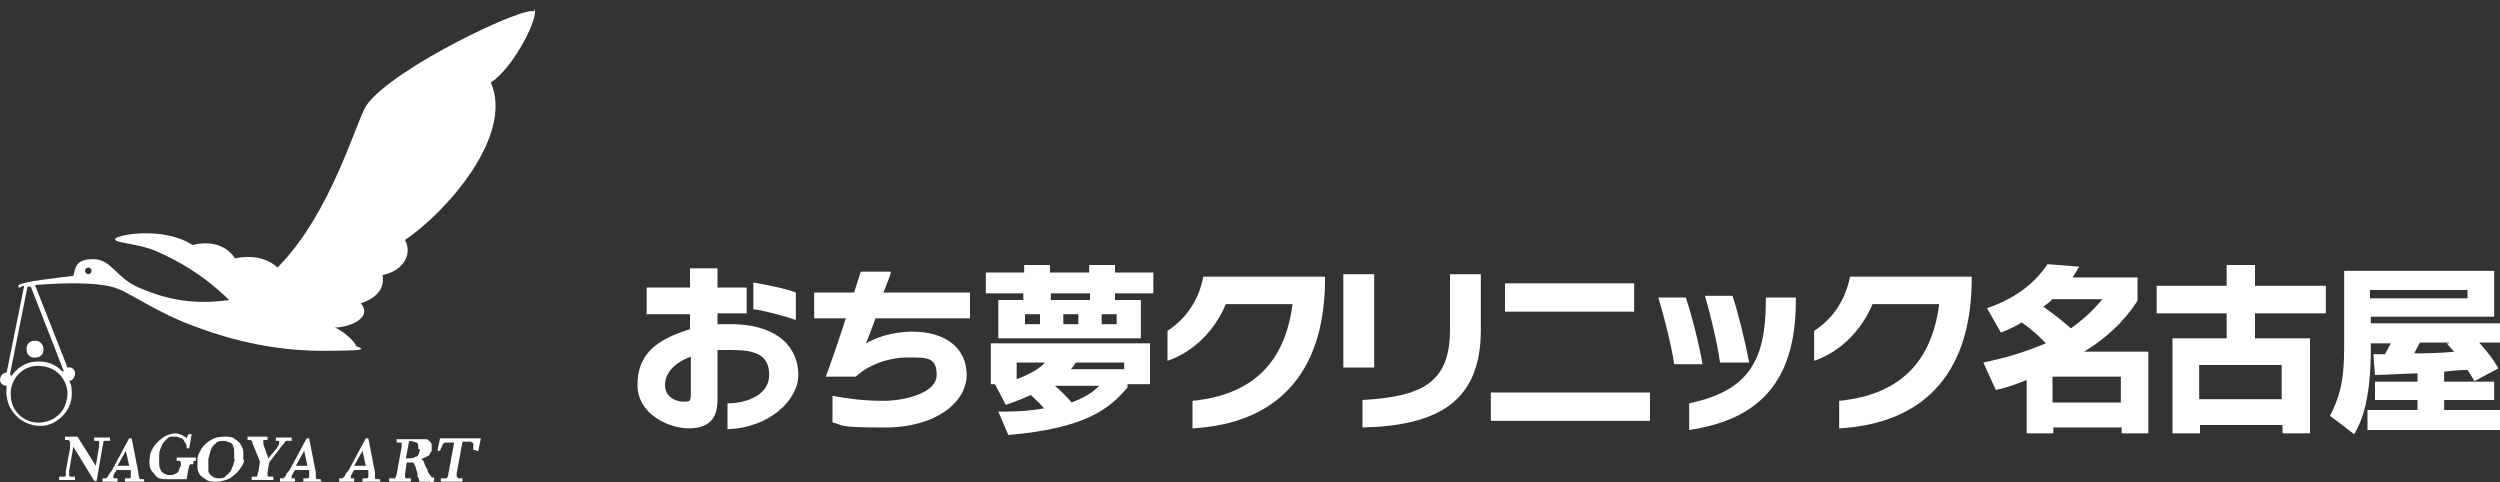 <?xml version="1.0" encoding="UTF-8"?>
<svg id="_ロゴデータ" data-name=" ロゴデータ" xmlns="http://www.w3.org/2000/svg" width="300" height="57.9" version="1.1" viewBox="0 0 300 57.9">
  <rect x="0" y="0" width="300" height="57.9" fill="#333333" stroke="none"/>
  <defs>
    <style>
      .cls-1 {
        fill: none;
      }

      .cls-1, .cls-2 {
        stroke-width: 0px;
      }

      .cls-2 {
        fill: #fff;
      }
    </style>
  </defs>
  <g>
    <path class="cls-2" d="M64.1,1.4c-.8-.9-16.9,6.7-20.1,11.2-1.2,1.7-4.2,13-10.7,19.5-1.3-1.2-3.2-1.5-5.1-1.1-.9-1.4-2.7-2.2-5.1-1.6-3.5-2.3-9.3-1.2-9.3-.7s2.9.5,5.1,1.5c2.2,1,5.2,2.5,8.6,5.8-4.2.6-7.5,0-11.1-1.6-2.5-1.2-3.1-3.3-5.2-3.3s-2.1.9-2.4,2c-1.4.2-6.6.7-6.6,1.2s.3,0,.7,0l-2.1,10.4h0C.4,44.7,0,45.1,0,45.6c0,.4.4.7.8.7,0,.4-.1.8,0,1.2.2,2.1,2.1,3.7,4.2,3.6,1,0,2-.6,2.7-1.4s1-1.8.9-2.9c0-.4-.1-.8-.3-1.1.4,0,.7-.4.7-.9s-.4-.8-.9-.7h0l-3.9-9.9c2.7-.2,7.6-.5,10.1.5,1.6.7,5.2,3.1,8.9,4.4,2.1.8,8,3,15.5,3s3.6-.4,4-.7c-.4-.7-1.6-1.7-2.5-2.1,1.6,0,4.6-1.1,3.1-2.9,1.8-.6,2.9-1.7,2.6-3.4,2.6-.5,3.6-2.6,2.7-4.2,4.9-3.3,13.1-12.5,10.3-18.9,2.8-1.8,5.9-8.1,5.2-8.8v.3ZM8.1,47c0,.9-.2,1.8-.8,2.5-.6.7-1.4,1.1-2.3,1.2-1.9.2-3.6-1.2-3.7-3.1-.2-1.9,1.2-3.6,3.1-3.7.9,0,1.8.2,2.5.8s1.1,1.4,1.2,2.3ZM7.7,44.4s0,0-.2.2c0,0-.2-.2-.3-.3-.8-.7-1.8-1-2.9-.9-1.2,0-2.3.8-2.9,1.7,0,0-.1,0-.2-.2l2.1-10.5h.4l3.9,10h.1ZM10.6,32.9c-.2,0-.4-.2-.4-.4s.2-.4.4-.4.4.2.4.4-.2.4-.4.4Z"/>
    <path class="cls-2" d="M3.2,42c0,.6.5,1,1.1.9.6,0,1-.5.9-1.1,0-.5-.5-1-1.1-.9-.6,0-1,.5-.9,1.1Z"/>
  </g>
  <rect class="cls-1" y="-19" width="87.3" height="67.8"/>
  <g>
    <path class="cls-2" d="M13.1,52.9h-.5c-.1,0-.2,0-.2.2,0,0,0,.3-.1.5l-.7,4.1h-.3l-2.5-4.1-.5,2.9v.5s0,.2.2.2h.5v.4h-1.9v-.4h.6c0,0,.2,0,.2-.2,0,0,0-.3,0-.5l.5-2.7v-.8s0,0-.2-.2c0,0-.2,0-.4,0v-.4h1.5l2.2,3.5.4-2.4v-.4c0,0,0-.2-.1-.2h-.5v-.4h1.9v.4h-.2Z"/>
    <path class="cls-2" d="M17.3,57.8h-2.3v-.4h.5s.2,0,.2-.2v-.8h-1.7l-.2.3c-.1.2-.2.3-.2.4,0,.2,0,.3.1.3h.4v.4h-1.8v-.4h.4c.1,0,.2-.2.3-.3.1-.2.2-.4.4-.6l2.1-3.9h.3l.8,4.1c0,.3.1.5.1.6s0,.2.2.2h.4v.4h0ZM15.5,55.9l-.4-1.8-1,1.8h1.4Z"/>
    <path class="cls-2" d="M23.2,55.7h-.3s-.1,0-.2.2c0,0,0,.2-.1.4l-.2,1.2c-.4,0-.7,0-1.2,0-.3,0-.5,0-.7,0h-.5c-.5,0-1,0-1.3-.4s-.6-.6-.7-1-.1-.8,0-1.3c0-.5.3-1,.6-1.4.3-.4.7-.7,1.1-1,.4-.2.9-.4,1.3-.4s1,.2,1.4.6c0,0,.1-.3.2-.5h.4l-.3,1.7h-.3c0-.3,0-.5-.2-.7-.1-.2-.2-.4-.4-.5-.2,0-.4-.2-.7-.2s-.4,0-.6,0c-.2,0-.4.2-.6.4-.2.2-.4.4-.5.7-.1.3-.3.6-.3,1.1v1.1c0,.3.1.6.3.9.2.2.5.4.9.4s.6,0,.8-.2c.2,0,.3-.2.4-.4,0-.2.1-.3.2-.5v-.4s0,0-.1-.2h-.4v-.4h2.3v.4h-.3Z"/>
    <path class="cls-2" d="M29.3,55.1c0,.5-.3.9-.6,1.3-.3.4-.7.7-1.1,1-.5.2-1,.4-1.6.4s-.9,0-1.2-.2c-.3-.2-.6-.4-.8-.6-.2-.3-.3-.6-.3-.9v-1c0-.5.3-.9.5-1.3.3-.4.6-.7,1.1-1s1-.4,1.6-.4,1,0,1.3.3c.3.2.6.4.7.7.2.3.3.6.3.9v.9h.1ZM28.1,55.1v-.8c0-.3,0-.5-.1-.7,0-.2-.2-.4-.4-.5-.2,0-.4-.2-.7-.2s-.8,0-1,.3c-.3.2-.5.5-.6.8s-.2.7-.3,1.1v1.4c0,.2.2.5.4.6.2.2.5.3.8.3s.7,0,.9-.3c.3-.2.4-.4.6-.6.1-.3.2-.5.3-.7,0-.2.1-.4.2-.7h0Z"/>
    <path class="cls-2" d="M34.8,52.9h-.4s-.2,0-.3.3c0,0-.3.3-.5.6l-1.3,1.7-.2,1.2v.3s0,.2.2.2h.5v.4h-2.6v-.4h.5c.1,0,.2,0,.2-.2,0,0,0-.2.1-.4l.2-1.2-.9-2.2h0c0-.2-.1-.3-.2-.4h-.4v-.4h2.4v.4h-.5v.4s0,.2.1.4l.5,1.4,1-1.2c.2-.3.3-.5.3-.6v-.3h-.4v-.4h1.9v.4h-.2Z"/>
    <path class="cls-2" d="M38.7,57.8h-2.3v-.4h.5s.2,0,.2-.2v-.8h-1.7l-.2.3c0,.2-.2.3-.2.4,0,.2,0,.3,0,.3h.4v.4h-1.8v-.4h.4c0,0,.2-.2.3-.3,0-.2.2-.4.4-.6l2.1-3.9h.3l.8,4.1c0,.3,0,.5,0,.6s0,.2.2.2h.4v.4h0ZM36.9,55.9l-.4-1.8-1,1.8h1.4Z"/>
    <path class="cls-2" d="M45.8,57.8h-2.3v-.4h.5s.2,0,.2-.2v-.8h-1.7l-.2.3c0,.2-.2.3-.2.4,0,.2,0,.3,0,.3h.4v.4h-1.8v-.4h.4c0,0,.2-.2.3-.3,0-.2.2-.4.4-.6l2.1-3.9h.3l.8,4.1c0,.3,0,.5,0,.6s0,.2.2.2h.4v.4h0ZM43.9,55.9l-.4-1.8-1,1.8h1.4Z"/>
    <path class="cls-2" d="M51.6,57.8h-1.3s0,0,0-.2c0,0,0-.2-.2-.4,0,0,0-.3,0-.4l-.2-.6c0-.3-.2-.4-.2-.5,0,0,0-.2-.2-.2h-.7l-.2,1.4v.3s0,.2.2.2h.5v.4h-2.6v-.4c.4,0,.6,0,.7,0,0,0,.2-.3.2-.5l.6-3.3v-.5s-.3,0-.6,0v-.4h3.4c.2,0,.3,0,.5.2,0,0,.3.3.3.4v.6c0,.2,0,.3-.2.5,0,.2-.2.3-.4.4s-.4.2-.7.3c.2,0,.3.2.4.4,0,.2.2.5.4.9,0,.3.2.4.3.6,0,0,.2.2.2.3h.3v.4l-.3.3ZM50.2,53.9c0-.4,0-.7-.2-.8-.2,0-.5-.2-.9-.2s0,0,0,0h0l-.4,2.1h.2c.4,0,.7,0,1-.2.3,0,.4-.4.5-.9Z"/>
    <path class="cls-2" d="M57.1,54h-.3v-.7c0-.2-.2-.2-.3-.3h-1l-.7,3.8v.4s0,0,.2.2h.5v.4h-2.6v-.4c.4,0,.6,0,.7,0,0,0,.2-.3.2-.5l.7-3.8h-1c0,0-.3,0-.4.3s-.2.4-.3.7h-.3l.3-1.5h4.9l-.3,1.5h-.3Z"/>
  </g>
  <g>
    <path class="cls-2" d="M87.3,51.5v-3.1c2.3,0,5-1,5-3.4s-1.6-3-4.5-3-1.1,0-1.7,0v6c0,2.5-1.3,3.4-3.5,3.4s-6.1-1.6-6.1-5.2,2.1-5.4,6.3-6.7v-1.8h-5.2v-3.2h5.2v-2.3h3.3v2.3h3.5v3.1h-3.5v1.3h1.5c6.1,0,8.2,3.1,8.2,6.1s-3.5,6.4-8.6,6.5h0ZM82.9,42.8c-1.9.7-3.1,1.9-3.1,3.4s1.4,2,2.2,2,.9,0,.9-1v-4.3h0ZM90.4,37v-3.1c1.7.3,3.8.7,5.1,1.2v3.3c-1.4-.5-3.7-1.1-5.1-1.3h0Z"/>
    <path class="cls-2" d="M105.1,38.1c-.6,1.6-1.1,3-1.2,3.1,1.1-.6,3-1.4,5.6-1.4,4,0,6.5,2,6.5,5.2s-3.6,6.3-9.8,6.3-4.8-.3-6.3-.6v-3.2c1.6.3,3.6.6,6.1.6s6.4-.9,6.4-3.1-1.2-2.1-3.6-2.1-4.9,1.1-6.1,2.3h-3.6c.2-.5,1.4-3.9,2.4-7h-3.8v-3.1h4.8c.4-1.3.7-2.2.8-2.5h3.6c0,.3-.4,1.3-.9,2.5h10.4v3.1h-11.5.2Z"/>
    <path class="cls-2" d="M118.4,32.7h4.5v-.9h3.1v.9h4.7v-.9h3.1v.9h4.6v2.5h-4.6v.8h3.1v4.6h-17.1v-4.6h3v-.8h-4.5v-2.5h0ZM119.5,46.1h-.6v-4.9h19.1v4.9h-2.7v.4c-2.3,2.7-5.2,4.9-14.3,5.7l-1.2-2.8c3,0,4.4-.2,5.5-.4-.8-.9-1.3-1.3-1.6-1.6-1.5.7-2.3.9-3,1.2l-1.3-2.5h0ZM122,43.5v2c1.6-.6,2.8-1.3,3.4-2h-3.4ZM123,37.7v1.2h1.8v-1.2h-1.8ZM126.1,35.2v.8h4.7v-.8h-4.7ZM126.6,46.3c.8.7,1.6,1.5,2,2,1.8-.7,2.6-1.3,3.3-2h-5.3ZM127.6,37.7v1.2h1.8v-1.2s-1.8,0-1.8,0ZM134.9,44.3v-.8h-5.8c-.3.5-.5.7-.6.8h6.4ZM132.2,37.7v1.2h1.8v-1.2h-1.8Z"/>
    <path class="cls-2" d="M143.1,51.4v-3.3c7.1-.7,11.1-4.5,12-11.6h-8c-1.3,3.1-3.8,5.7-7,6.8v-3.6c2-1.3,3.7-3.4,4.3-6.5h14.6v.8c-.2,11.1-6,16.8-15.8,17.4h-.1Z"/>
    <path class="cls-2" d="M161.2,44.1v-11.2h3.7v11.2h-3.7ZM163.5,51.3v-3.3c6.9-.4,10.5-1.9,10.5-8.4v-6.7h3.7v6.7c0,8.5-5,11.5-14.3,11.7h.1Z"/>
    <path class="cls-2" d="M178.9,50.5v-3.4h19.1v3.4h-19.1ZM180.6,37.4v-3.4h15.5v3.4h-15.5Z"/>
    <path class="cls-2" d="M200.9,43.7c-.3-2.1-1.2-5.7-1.9-8h3.3c.7,2.1,1.6,5.6,2,8h-3.4ZM202.7,51.6v-3.2c7.1-1.5,9.2-5.1,9.2-12.3v-.4h3.6v.4c0,10.1-4.8,14.3-12.8,15.5ZM206.4,43.5c-.3-2.2-1.1-5.6-1.8-8h3.3c.7,2.1,1.5,5.4,2,8h-3.5Z"/>
    <path class="cls-2" d="M220.7,51.4v-3.3c7.1-.7,11.1-4.5,12-11.6h-8c-1.3,3.1-3.8,5.7-7,6.8v-3.6c2-1.3,3.7-3.4,4.3-6.5h14.6v.8c-.2,11.1-6,16.8-15.8,17.4h-.1Z"/>
    <path class="cls-2" d="M238.4,37c2.4-.8,5.4-2.4,7.3-5.3l3.8.3c-.3.5-.4.7-.8,1.3h7.8v2.8c-.8,1.2-2.5,3.7-6.4,6.1h7.7v9.8h-3.2v-.7h-8.2v.7h-3.2v-6.4c-1.7.7-2.8,1-3.7,1.2l-1.5-3.3c2.9-.6,5.1-1.3,7.5-2.3-.3-.3-1.4-1.5-2.9-2.5-1,.6-1.9,1-2.5,1.2l-1.7-3h0ZM246.2,36q-.3.3-1,.8c1,.7,2.3,1.7,3.3,2.6,2-1.4,3.1-2.7,3.8-3.5h-6.1ZM246.3,45.2v3.1h8.2v-3.1h-8.2Z"/>
    <path class="cls-2" d="M270.6,37.6v3h6.6v11.4h-3.3v-1h-9.9v1h-3.3v-11.4h6.5v-3h-8.4v-3.3h8.4v-2.5h3.4v2.5h8.5v3.3h-8.5ZM263.9,43.8v4.1h9.9v-4.1s-9.9,0-9.9,0Z"/>
    <path class="cls-2" d="M296.9,45.7c-.3-.5-.3-.6-.8-1.3-.4,0-1.2,0-2.8.2v1.2h6v2.2h-6v1.2h6.7v2.4h-15.9v-2.4h6v-1.2h-5.1v-2.2h5.1v-1c-.7,0-4.3.2-5.1.2l-.2-2.5h1.4q.5-.9.7-1.3h-2.4v.6c0,6.7-1.3,9.1-2,10.3l-2.9-2.2c1-2,1.7-3.8,1.7-8.1v-9.3h18v5.5h-14.8v.8h15.6v2.3h-2.6c1.1,1.3,1.5,1.7,2.3,3.1l-2.8,1.5h-.1ZM296.1,34.8h-11.7v1h11.7v-1ZM293.9,41.1h-3.5c-.3.6-.4.7-.7,1.3.9,0,3.1,0,4.8-.2-.4-.4-.6-.7-.9-1h.3Z"/>
  </g>
</svg>